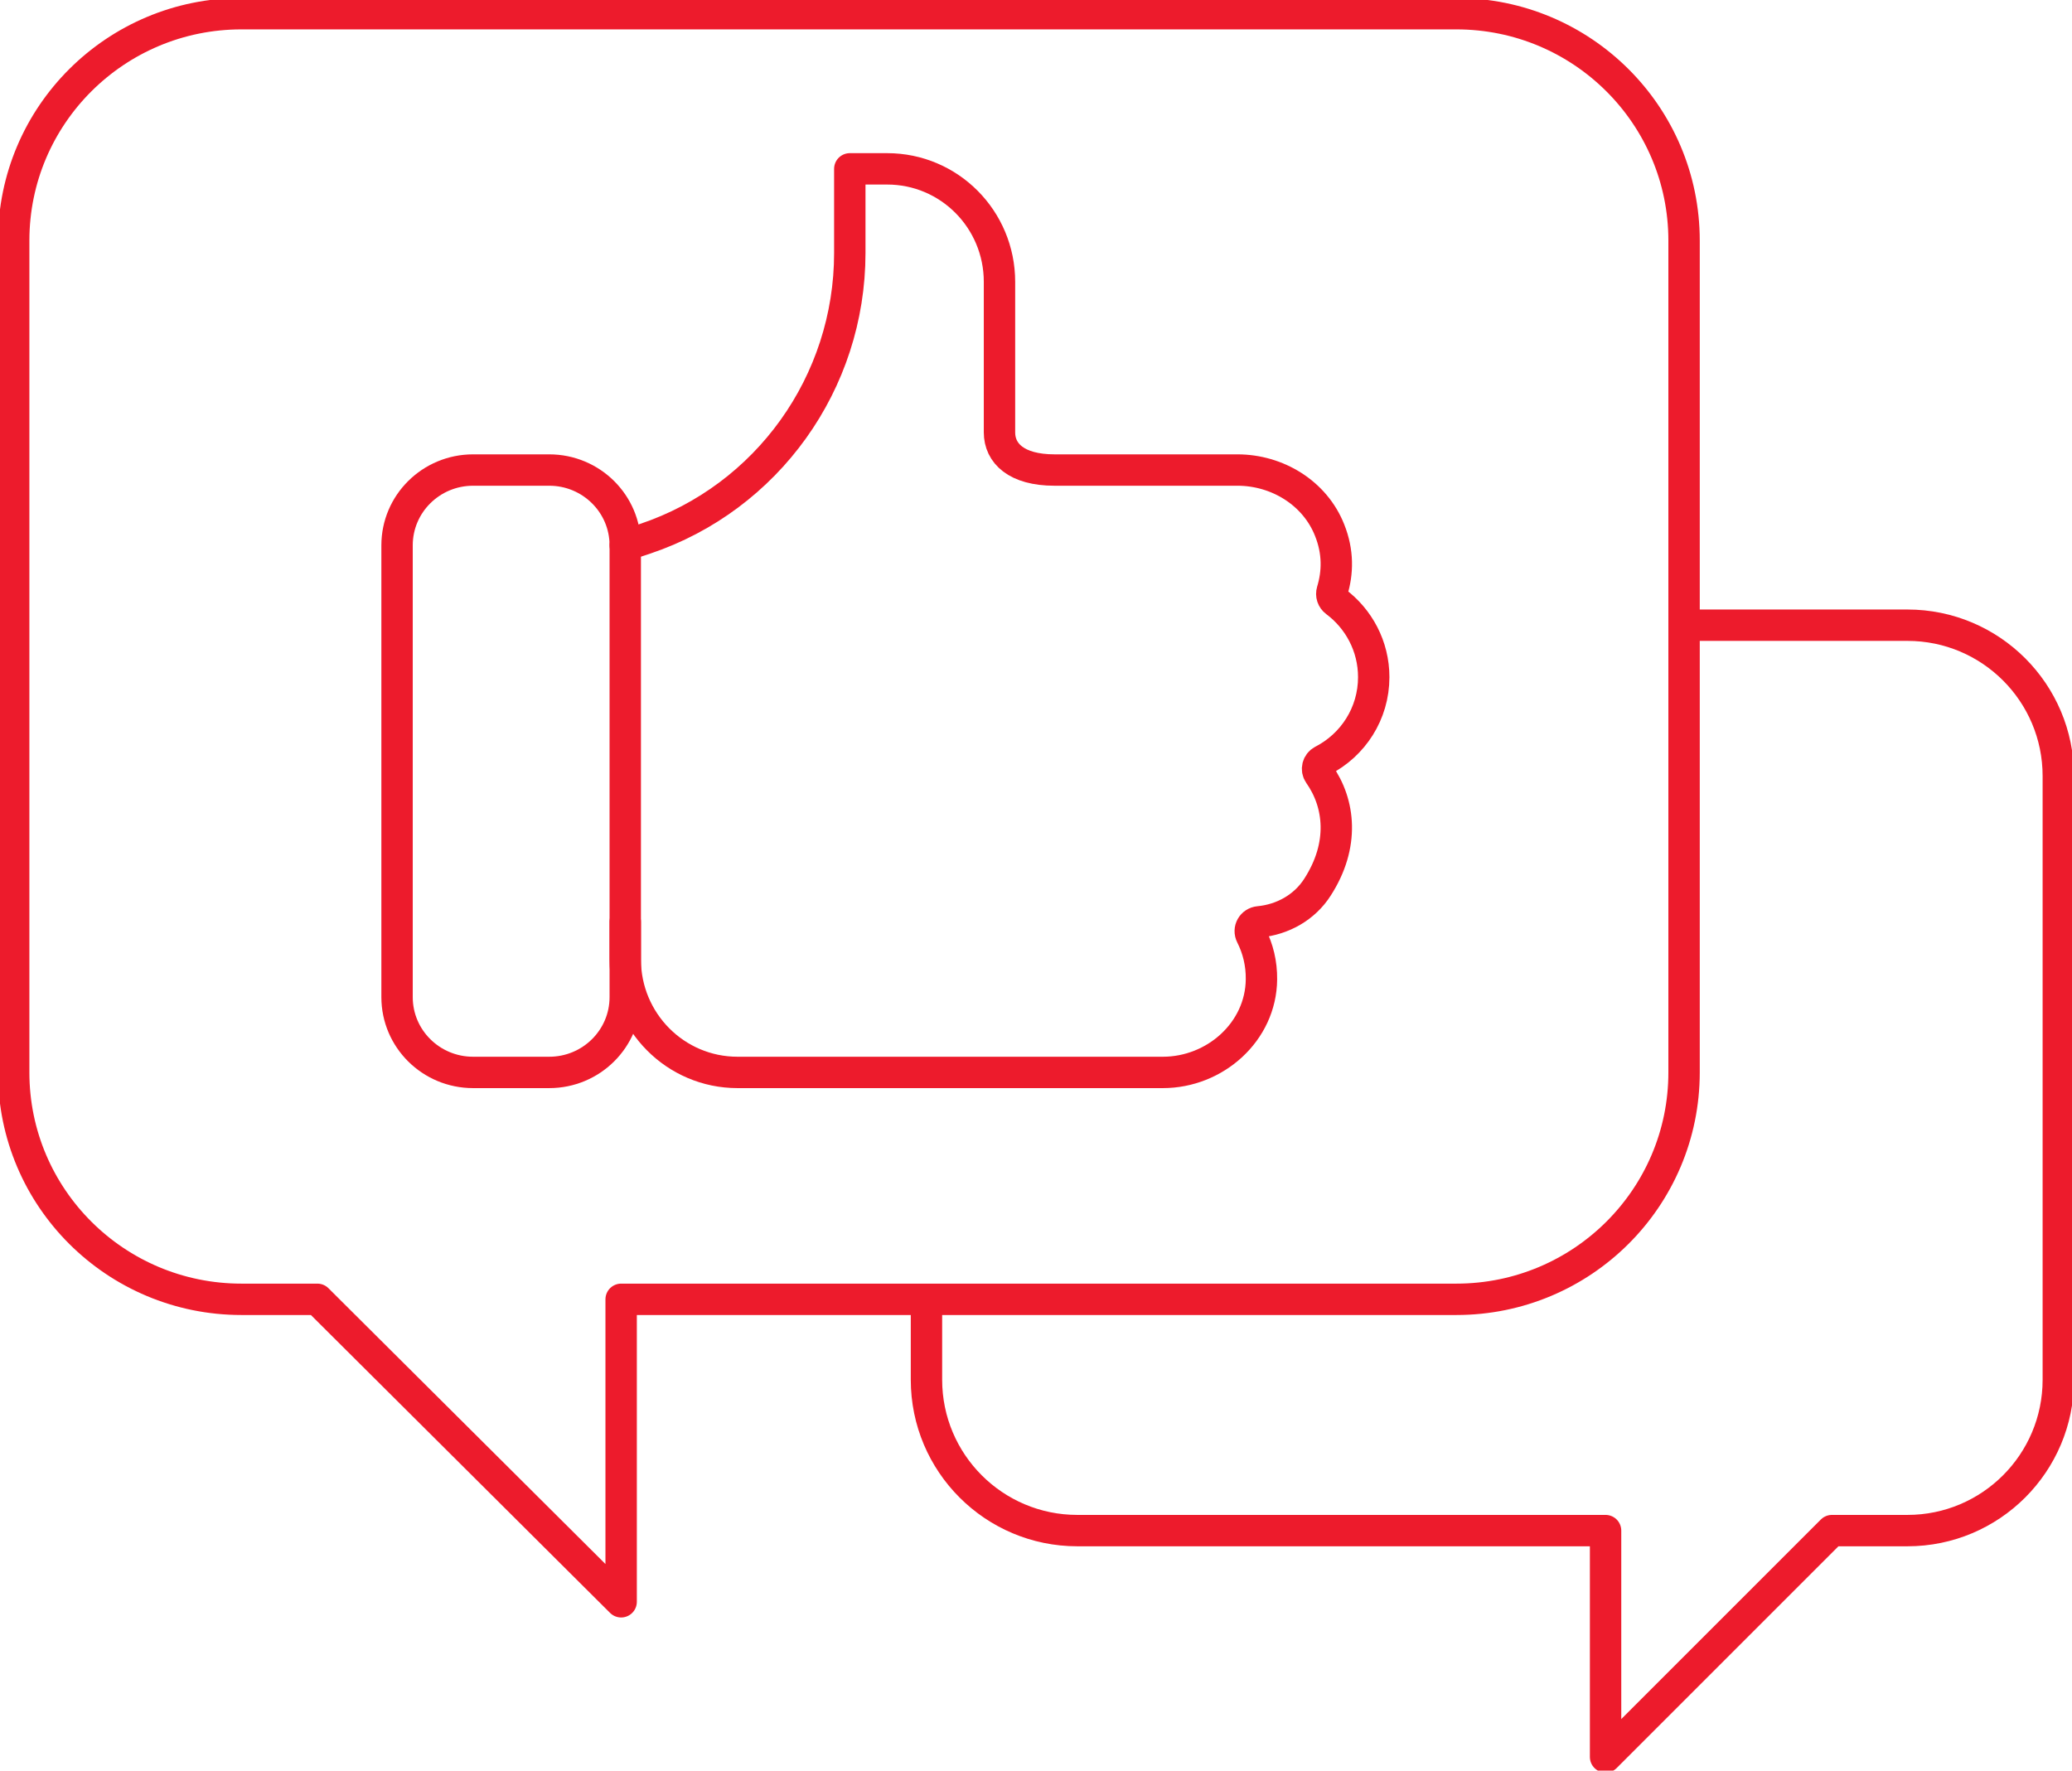 <svg width="227" height="194" xmlns="http://www.w3.org/2000/svg" xmlns:xlink="http://www.w3.org/1999/xlink" xml:space="preserve" overflow="hidden"><g transform="translate(-2094 -1994)"><path d="M2128.77 2136.36 2162.05 2169.5 2162.05 2136.36 2253.55 2136.36C2267.33 2136.36 2278.5 2125.23 2278.5 2111.5L2278.5 2020.36C2278.5 2006.63 2267.33 1995.5 2253.55 1995.5L2120.45 1995.5C2106.67 1995.5 2095.5 2006.63 2095.5 2020.36L2095.5 2111.5C2095.5 2125.23 2106.67 2136.36 2120.45 2136.36L2128.77 2136.36Z" stroke="#ED1B2C" stroke-width="3.438" stroke-linejoin="round" stroke-miterlimit="10" fill="none" fill-rule="evenodd"/><path d="M2195.5 2136.9 2195.5 2145.17C2195.5 2154.3 2202.9 2161.7 2212.03 2161.7L2269.9 2161.7 2269.9 2186.5 2294.7 2161.7 2302.97 2161.7C2312.1 2161.7 2319.5 2154.3 2319.5 2145.17L2319.5 2079.03C2319.5 2069.9 2312.1 2062.5 2302.97 2062.5L2278.17 2062.5" stroke="#ED1B2C" stroke-width="3.438" stroke-linejoin="round" stroke-miterlimit="10" fill="none" fill-rule="evenodd"/><path d="M2162.5 2095 2162.5 2099.12C2162.5 2105.96 2168.01 2111.5 2174.8 2111.5L2221.4 2111.5C2227.11 2111.5 2232.15 2107.05 2232.2 2101.3 2232.22 2099.56 2231.82 2097.94 2231.09 2096.5 2230.75 2095.83 2231.18 2095.07 2231.93 2095 2234.5 2094.76 2236.92 2093.43 2238.34 2091.2 2241.31 2086.59 2240.8 2082.03 2238.52 2078.8 2238.18 2078.31 2238.35 2077.62 2238.89 2077.34 2242.21 2075.64 2244.5 2072.2 2244.5 2068.19 2244.5 2064.79 2242.85 2061.79 2240.33 2059.91 2239.97 2059.64 2239.82 2059.19 2239.95 2058.76 2240.56 2056.75 2240.63 2054.49 2239.67 2052.09 2238.06 2048.01 2233.93 2045.5 2229.57 2045.5L2209.53 2045.5C2205.33 2045.5 2203.5 2043.65 2203.5 2041.38L2203.5 2024.88C2203.5 2018.04 2198 2012.5 2191.2 2012.5L2187.1 2012.5 2187.1 2021.72C2187.1 2035.92 2178.07 2048.53 2164.68 2053.03L2162.5 2053.75" stroke="#ED1B2C" stroke-width="3.438" stroke-linecap="round" stroke-linejoin="round" stroke-miterlimit="10" fill="none" fill-rule="evenodd"/><path d="M2154.17 2111.5 2145.83 2111.5C2141.23 2111.5 2137.5 2107.81 2137.5 2103.25L2137.5 2053.75C2137.5 2049.19 2141.23 2045.5 2145.83 2045.5L2154.17 2045.5C2158.77 2045.5 2162.5 2049.19 2162.5 2053.75L2162.5 2103.25C2162.5 2107.81 2158.77 2111.5 2154.17 2111.5Z" stroke="#ED1B2C" stroke-width="3.438" stroke-linecap="round" stroke-linejoin="round" stroke-miterlimit="10" fill="none" fill-rule="evenodd"/></g></svg>
